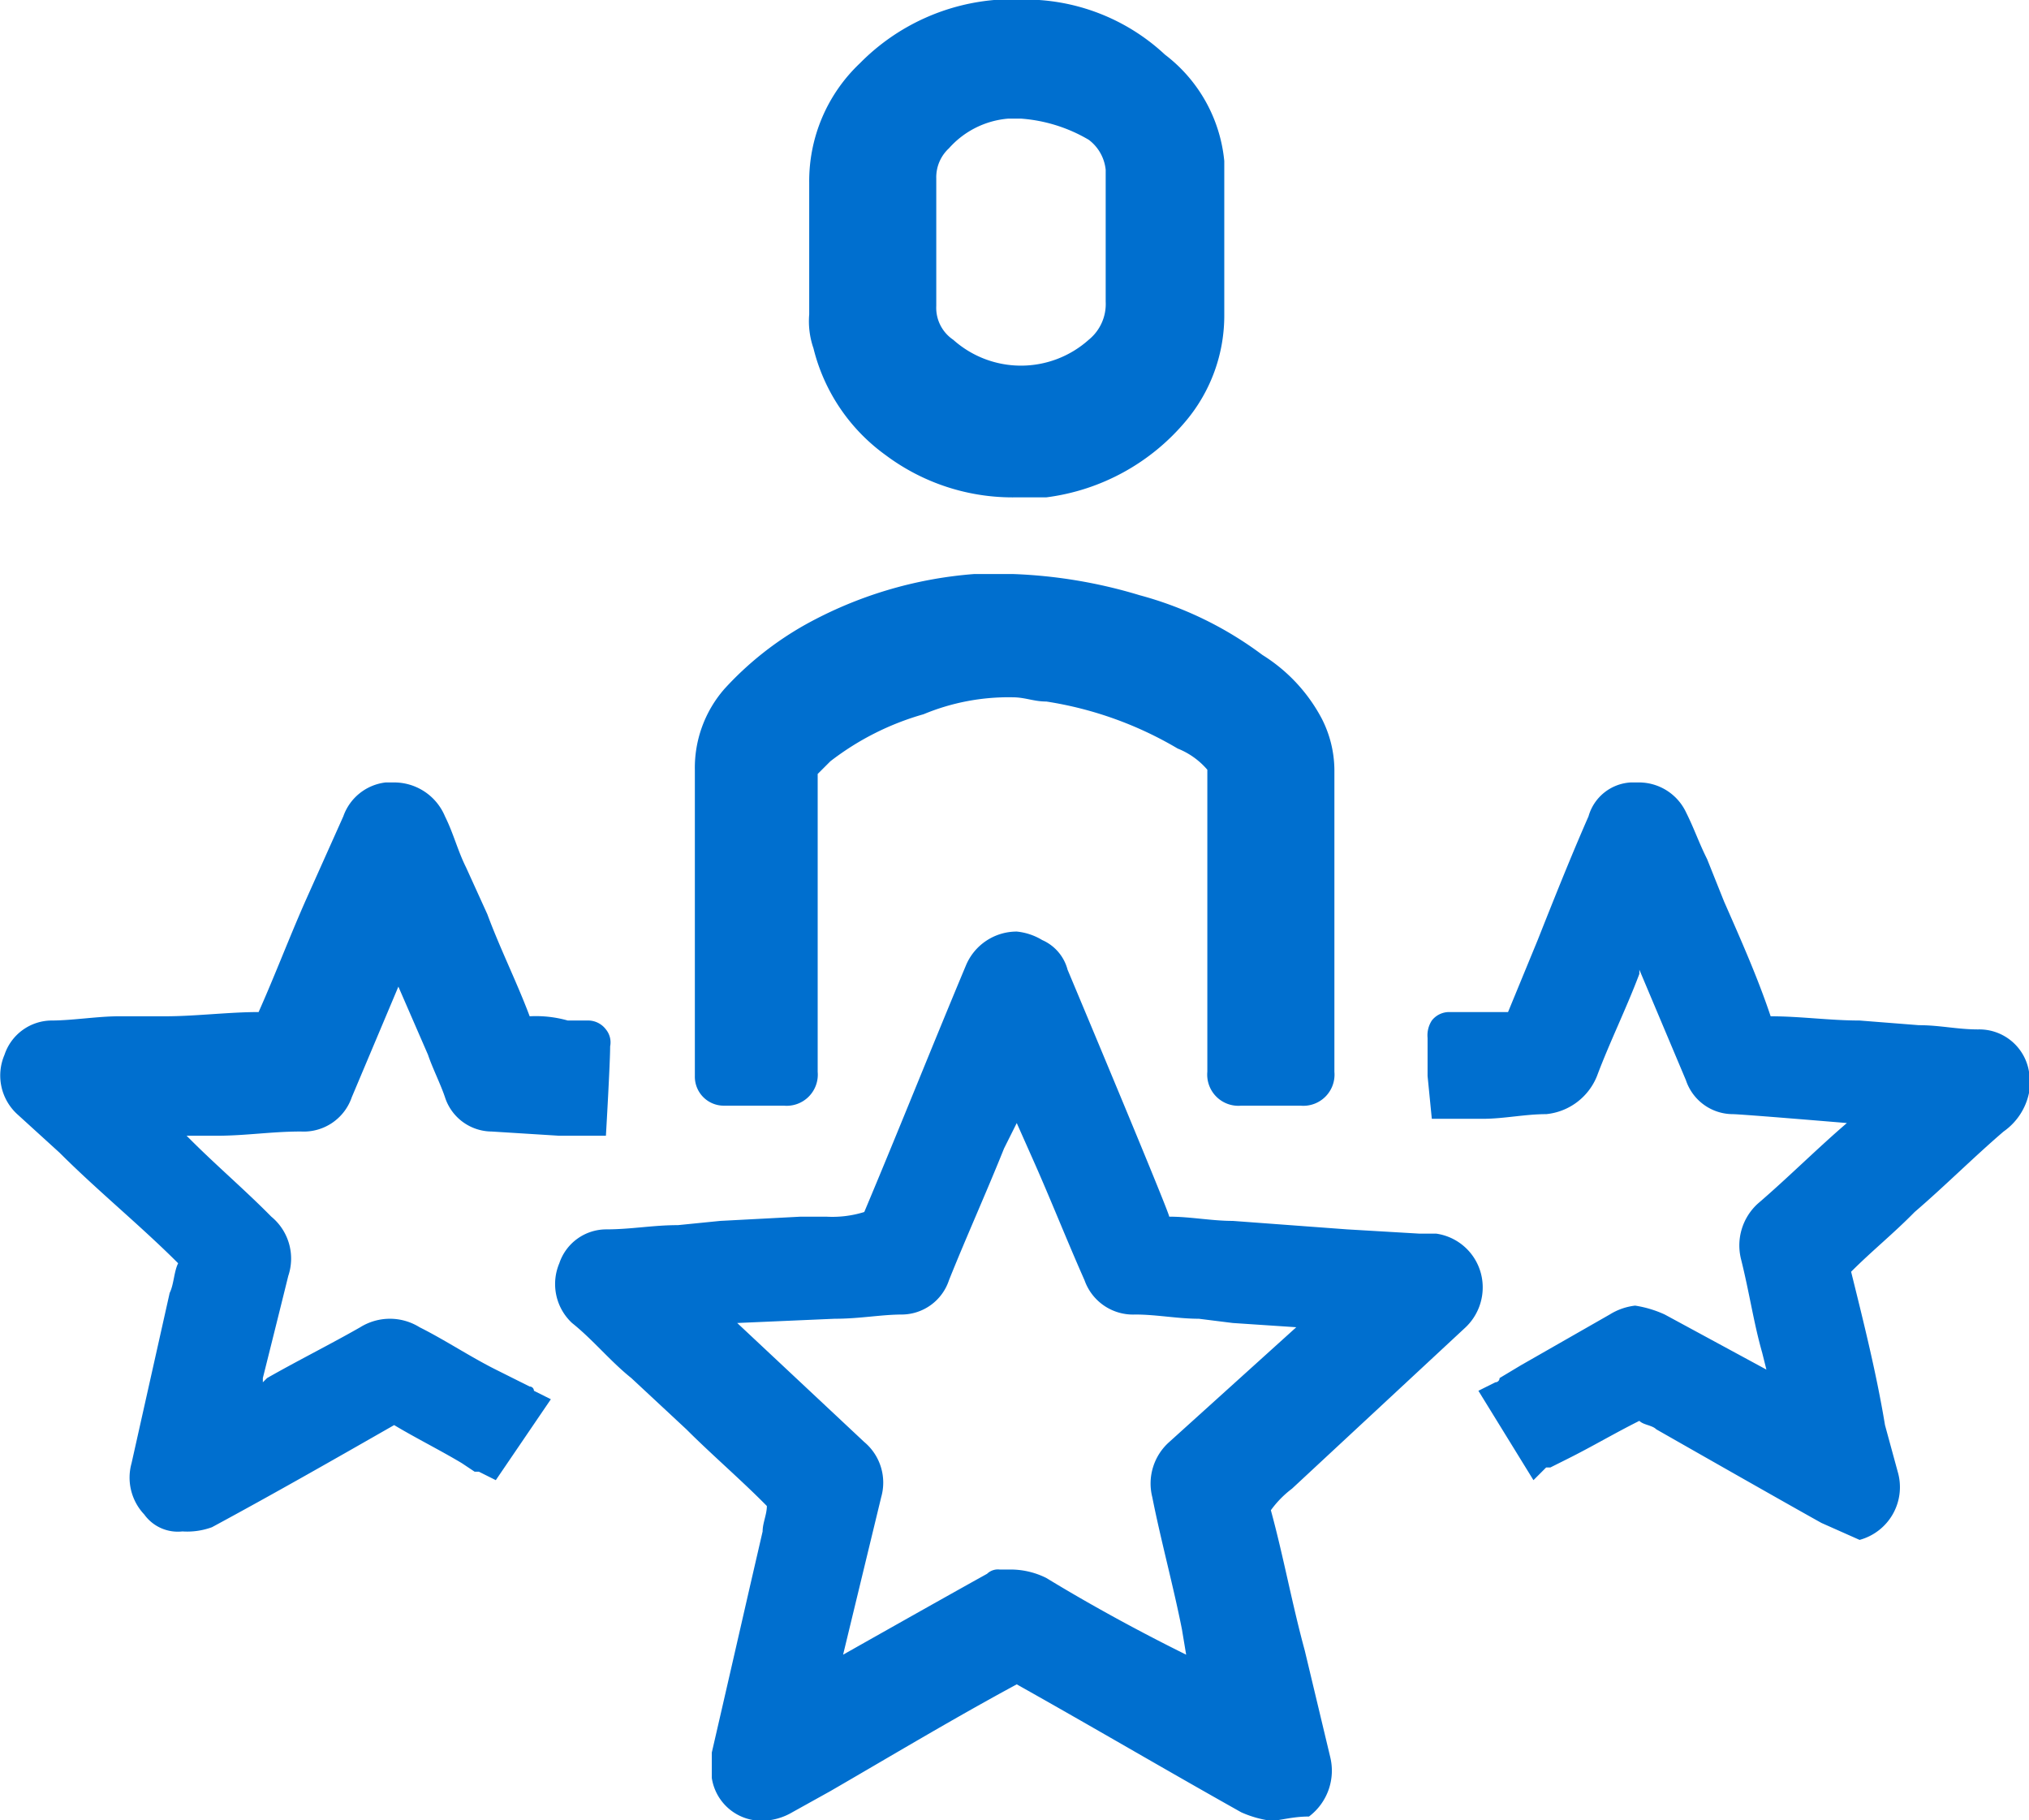 <svg xmlns="http://www.w3.org/2000/svg" width="47.906" height="42.97" viewBox="0 0 47.906 42.97">
  <defs>
    <style>
      .cls-1 {
        fill: #006fcf;
        fill-rule: evenodd;
      }
    </style>
  </defs>
  <path id="Icon_RespectPeople.svg" class="cls-1" d="M467.1,2520.92c-0.9-.5-3.9-2.21-3.9-2.21-0.1-.1-0.3-0.1-0.4-0.2-0.6.3-1.1,0.6-1.7,0.9l-0.4.2h-0.1l-0.3.3-1.3-2.11,0.4-.2a0.1,0.1,0,0,0,.1-0.1l0.5-.3,2.1-1.2a1.443,1.443,0,0,1,.6-0.21,2.625,2.625,0,0,1,.7.21l2.4,1.3-0.1-.4c-0.2-.7-0.3-1.41-0.5-2.21a1.333,1.333,0,0,1,.4-1.31c0.7-.6,1.4-1.3,2.1-1.9,0,0-2.5-.21-2.7-0.21a1.17,1.17,0,0,1-1.1-.8l-1.1-2.61v0.1c-0.3.8-.7,1.61-1,2.41a1.442,1.442,0,0,1-1.2.9c-0.5,0-1,.11-1.5.11h-1.2l-0.1-1.01v-0.9a0.642,0.642,0,0,1,.1-0.41,0.52,0.52,0,0,1,.4-0.2h1.4l0.7-1.7c0.4-1.01.8-2.01,1.2-2.92a1.1,1.1,0,0,1,1-.8h0.2a1.23,1.23,0,0,1,1.1.7c0.2,0.4.3,0.71,0.5,1.11l0.4,1c0.4,0.91.8,1.81,1.1,2.71,0.7,0,1.4.1,2.1,0.1l1.4,0.11c0.5,0,.9.1,1.4,0.1a1.188,1.188,0,0,1,1.2,1v0.5a1.479,1.479,0,0,1-.6.91c-0.7.6-1.4,1.3-2.1,1.9-0.5.51-1,.91-1.5,1.41,0.3,1.21.6,2.41,0.8,3.62l0.3,1.1a1.29,1.29,0,0,1-.9,1.61Zm-13,7.03a2.544,2.544,0,0,1-.7-0.2c-1.8-1.01-3.5-2.01-5.3-3.02-1.5.81-3,1.71-4.4,2.52l-0.9.5a1.445,1.445,0,0,1-.7.2,1.188,1.188,0,0,1-1.2-1.01v-0.6c0.3-1.3.6-2.61,0.9-3.92l0.3-1.3c0-.2.1-0.4,0.1-0.6-0.6-.61-1.3-1.21-1.9-1.81l-1.3-1.21c-0.5-.4-0.9-0.9-1.4-1.3a1.257,1.257,0,0,1-.3-1.41,1.17,1.17,0,0,1,1.1-.8c0.6,0,1.1-.1,1.7-0.1l1-.1,1.9-.1h0.6a2.53,2.53,0,0,0,.9-0.11c0.8-1.9,1.6-3.91,2.4-5.82a1.3,1.3,0,0,1,1.2-.8,1.421,1.421,0,0,1,.6.2,1.057,1.057,0,0,1,.6.7s2.4,5.72,2.4,5.83c0.5,0,1,.1,1.5.1l2.7,0.2,1.7,0.1H458a1.278,1.278,0,0,1,1.1,1.2,1.3,1.3,0,0,1-.4,1.01l-4.1,3.81a2.382,2.382,0,0,0-.5.51c0.3,1.1.5,2.21,0.8,3.31l0.6,2.51a1.355,1.355,0,0,1-.5,1.41c-0.4,0-.7.1-0.9,0.1m-9.6-8.94a1.249,1.249,0,0,1,.4,1.3l-0.9,3.72s2.3-1.3,3.4-1.91a0.367,0.367,0,0,1,.3-0.1H448a1.884,1.884,0,0,1,.8.2c1,0.61,2.1,1.21,3.1,1.71l0.2,0.1-0.1-.6c-0.2-1.01-.5-2.11-0.7-3.12a1.31,1.31,0,0,1,.4-1.3l3-2.71-1.5-.1-0.8-.1c-0.5,0-1-.1-1.5-0.1a1.214,1.214,0,0,1-1.2-.81c-0.4-.9-0.8-1.91-1.2-2.81l-0.4-.9-0.3.6c-0.4,1-.9,2.11-1.3,3.11a1.18,1.18,0,0,1-1.1.81c-0.5,0-1,.1-1.6.1l-2.3.1Zm-16.1,2.11a0.975,0.975,0,0,1-.9-0.4,1.265,1.265,0,0,1-.3-1.21l0.9-4.02c0.1-.2.1-0.5,0.2-0.7-0.9-.9-1.9-1.71-2.8-2.61l-1-.91a1.238,1.238,0,0,1-.3-1.4,1.18,1.18,0,0,1,1.1-.81c0.5,0,1.1-.1,1.6-0.1H428c0.7,0,1.5-.1,2.2-0.1,0.4-.9.7-1.7,1.1-2.61l0.9-2.01a1.207,1.207,0,0,1,1-.8h0.2a1.3,1.3,0,0,1,1.2.8c0.2,0.4.3,0.81,0.5,1.21l0.5,1.1c0.3,0.81.7,1.61,1,2.41a2.769,2.769,0,0,1,.9.1H438a0.527,0.527,0,0,1,.4.21,0.483,0.483,0,0,1,.1.4c0,0.4-.1,2.11-0.1,2.11h-1.1l-1.6-.1a1.166,1.166,0,0,1-1.1-.81c-0.1-.3-0.3-0.7-0.4-1l-0.7-1.61-1.1,2.61a1.2,1.2,0,0,1-1.2.81c-0.7,0-1.3.1-2,.1h-0.7l0.1,0.1c0.6,0.6,1.3,1.2,1.9,1.81a1.281,1.281,0,0,1,.4,1.4c-0.2.81-.4,1.61-0.6,2.41v0.1l0.1-.1c0.7-.4,1.5-0.8,2.2-1.2a1.325,1.325,0,0,1,1.4,0c0.6,0.3,1.2.7,1.8,1l0.8,0.4a0.1,0.1,0,0,1,.1.1l0.4,0.2-1.3,1.91-0.4-.2h-0.1l-0.3-.2c-0.5-.3-1.1-0.6-1.6-0.9-1.4.8-2.8,1.6-4.3,2.41a1.7,1.7,0,0,1-.7.1m19.7-24.41a5,5,0,0,1-3.1-1,4.407,4.407,0,0,1-1.7-2.52,1.949,1.949,0,0,1-.1-0.8v-3.11a3.828,3.828,0,0,1,1.2-2.82,5.068,5.068,0,0,1,3.3-1.5h0.5a4.837,4.837,0,0,1,3.4,1.3,3.586,3.586,0,0,1,1.4,2.51v3.62a3.867,3.867,0,0,1-.9,2.51,5.145,5.145,0,0,1-3.3,1.81h-0.7Zm0.1-8.94h-0.3a2.1,2.1,0,0,0-1.4.7,0.929,0.929,0,0,0-.3.71v3.01a0.909,0.909,0,0,0,.4.8,2.4,2.4,0,0,0,3.2,0,1.086,1.086,0,0,0,.4-0.9v-3.11a1.013,1.013,0,0,0-.4-0.71,3.675,3.675,0,0,0-1.6-.5m-7,23.3h0a0.684,0.684,0,0,1-.7-0.7v-7.23a2.83,2.83,0,0,1,.7-1.91,7.661,7.661,0,0,1,1.9-1.51,9.745,9.745,0,0,1,4-1.2H448a11.728,11.728,0,0,1,3,.5,8.523,8.523,0,0,1,2.9,1.41,3.939,3.939,0,0,1,1.4,1.5,2.7,2.7,0,0,1,.3,1.21v7.13a0.736,0.736,0,0,1-.8.8h-1.4a0.736,0.736,0,0,1-.8-0.8v-7.13a1.794,1.794,0,0,0-.7-0.5,8.689,8.689,0,0,0-3.1-1.11c-0.3,0-.5-0.1-0.8-0.1a5.222,5.222,0,0,0-2.1.4,6.492,6.492,0,0,0-2.2,1.11l-0.3.3v7.03a0.736,0.736,0,0,1-.8.8h-1.4Z" transform="translate(-424.094 -2484.97)"/>
</svg>
